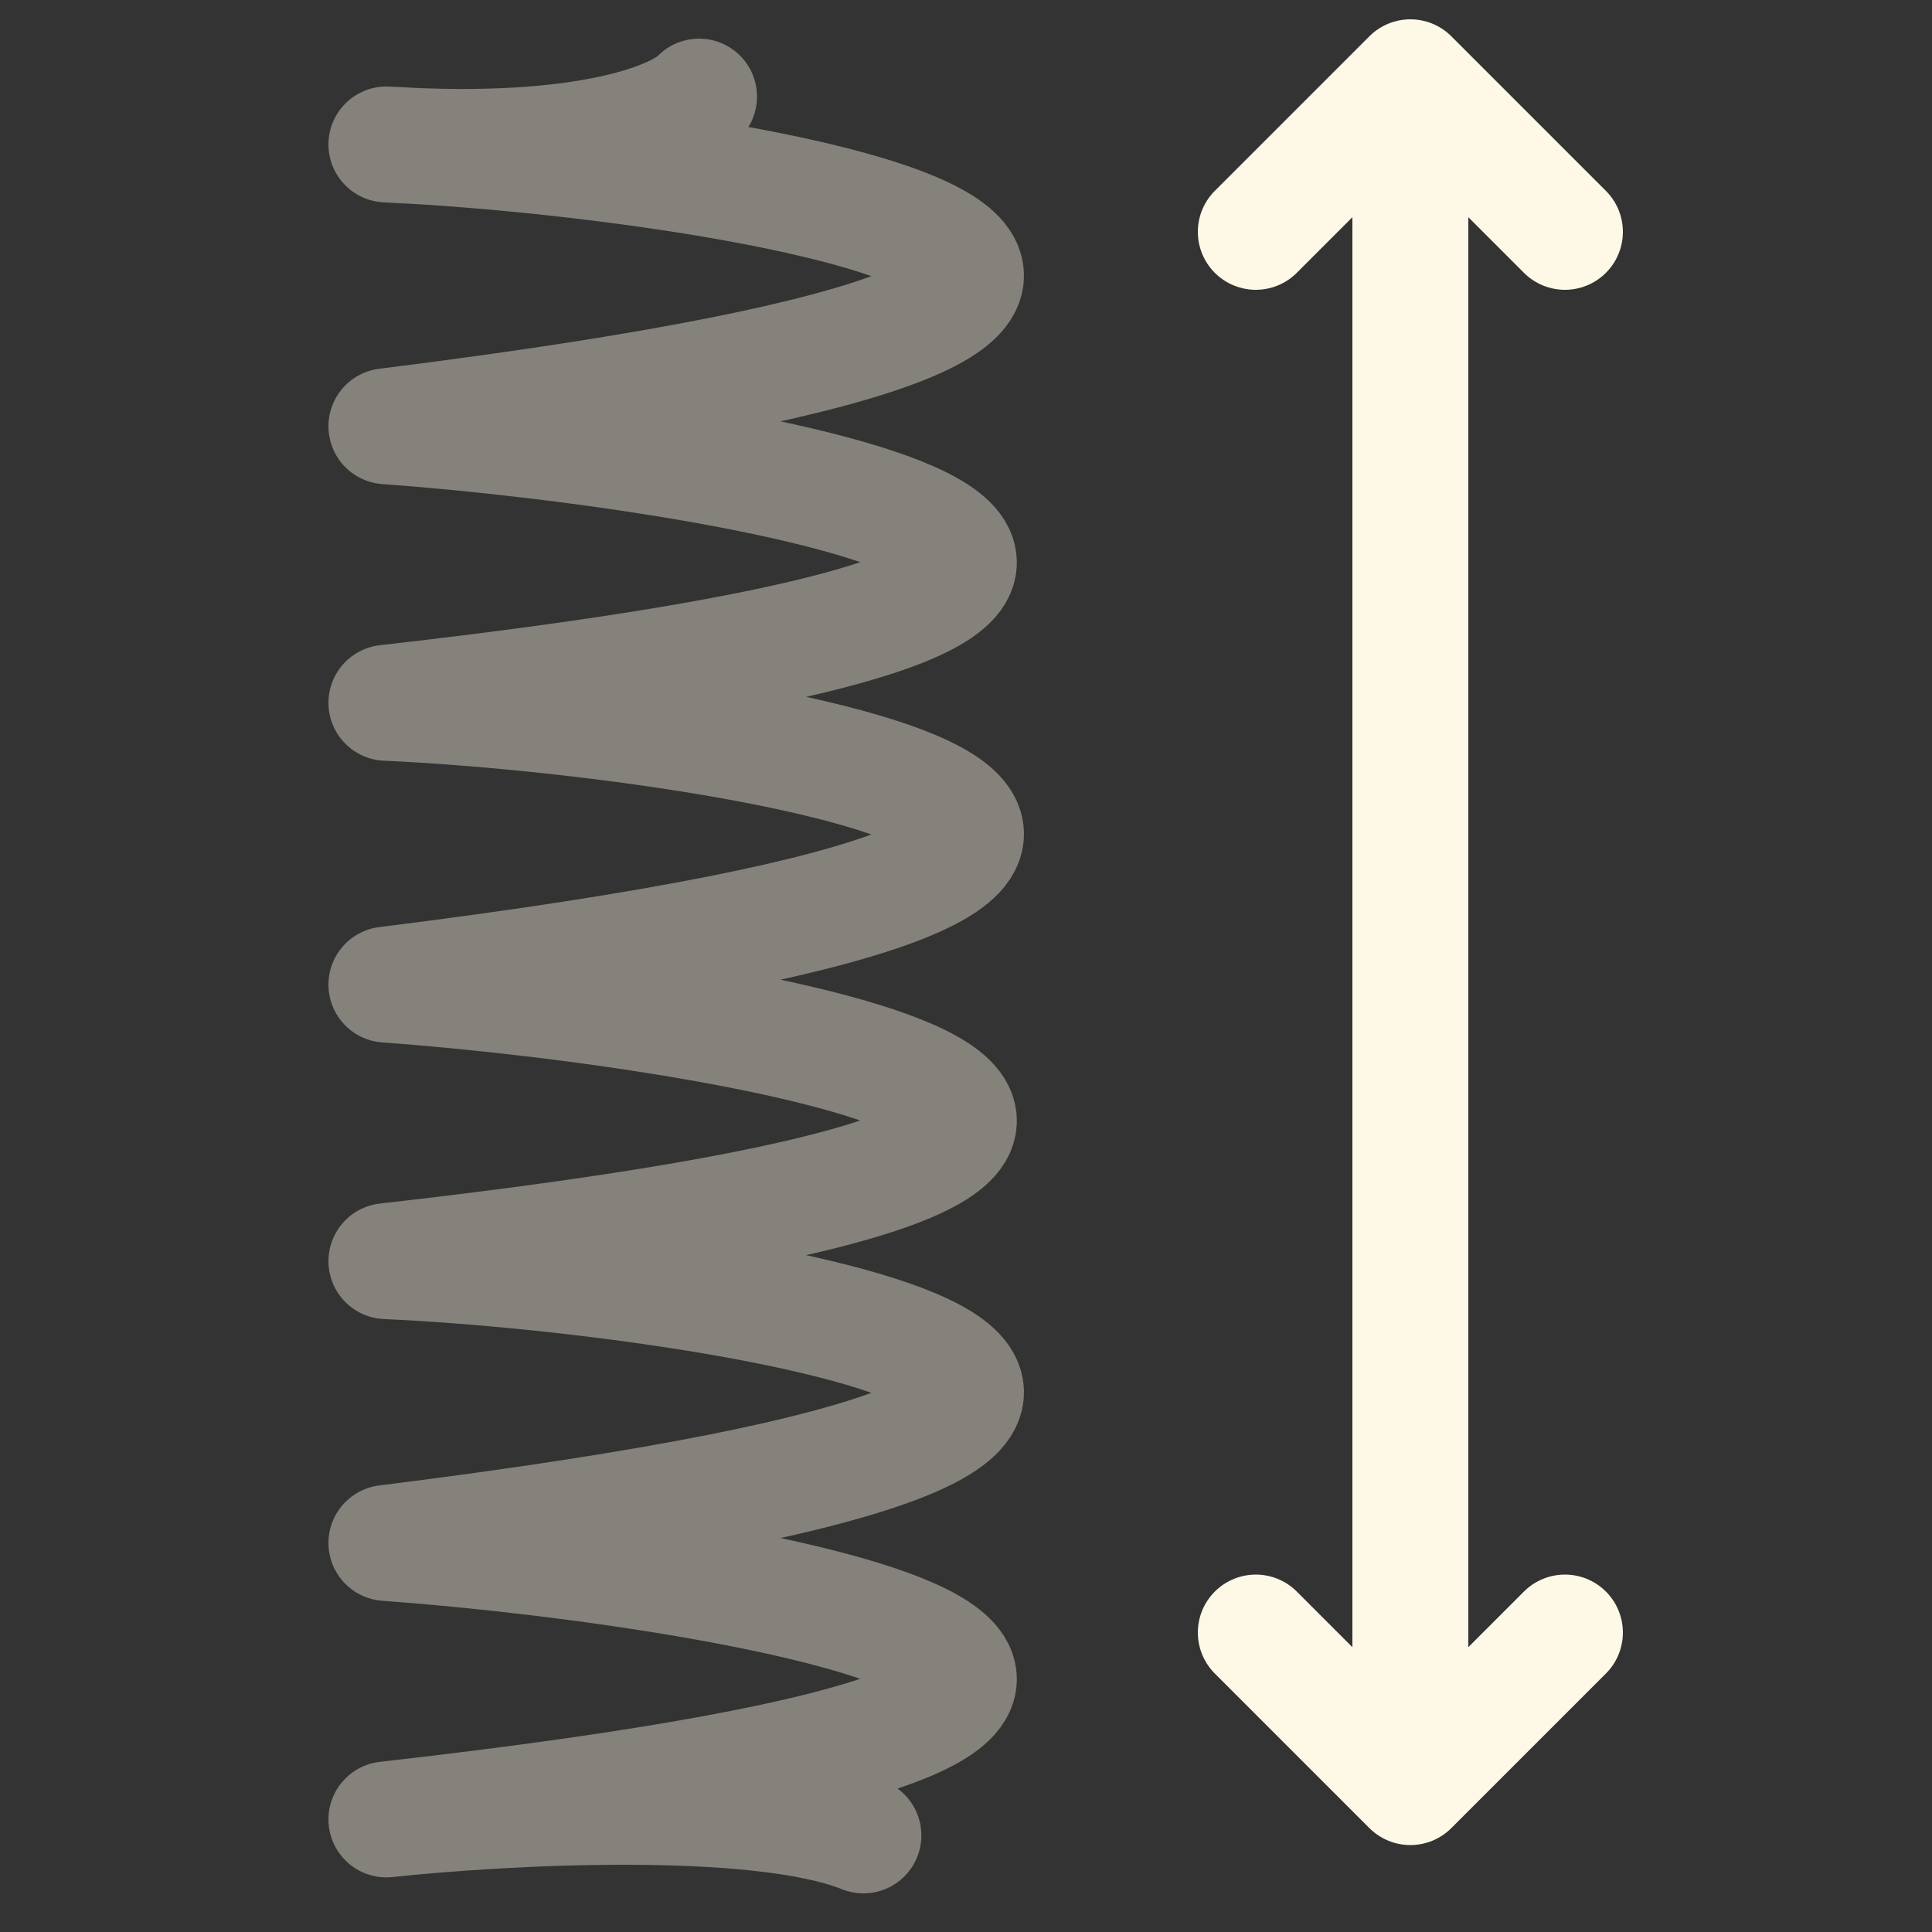 <svg width="30" height="30" viewBox="0 0 30 30" fill="none" xmlns="http://www.w3.org/2000/svg">
<rect x="0" y="0" width="30" height="30" fill="#333333" stroke="none"/>
<path d="M10.855 1.5C10.554 1.83 9.16 2.441 6 2.243C11.432 2.491 23.2 4.472 6 6.619C11.678 7.032 22.788 9.014 6 10.913C11.432 11.161 23.2 13.142 6 15.289C11.678 15.702 22.788 17.683 6 19.583C11.432 19.83 23.2 21.812 6 23.959C11.678 24.372 22.788 26.353 6 28.252C7.783 28.06 11.761 27.839 13.407 28.5" stroke="#FEF9E7" stroke-opacity="0.4" stroke-width="1.8" stroke-linecap="round" stroke-linejoin="round"/>
<path d="M21.9 1.2L24.3 3.6M21.9 1.2L19.5 3.6M21.9 1.2L21.9 15" stroke="#FEF9E7" stroke-width="1.8" stroke-linecap="round" stroke-linejoin="round"/>
<path d="M21.9 27.75L19.5 25.35M21.9 27.75L24.3 25.35M21.9 27.75L21.9 13.5" stroke="#FEF9E7" stroke-width="1.8" stroke-linecap="round" stroke-linejoin="round"/>
</svg>
